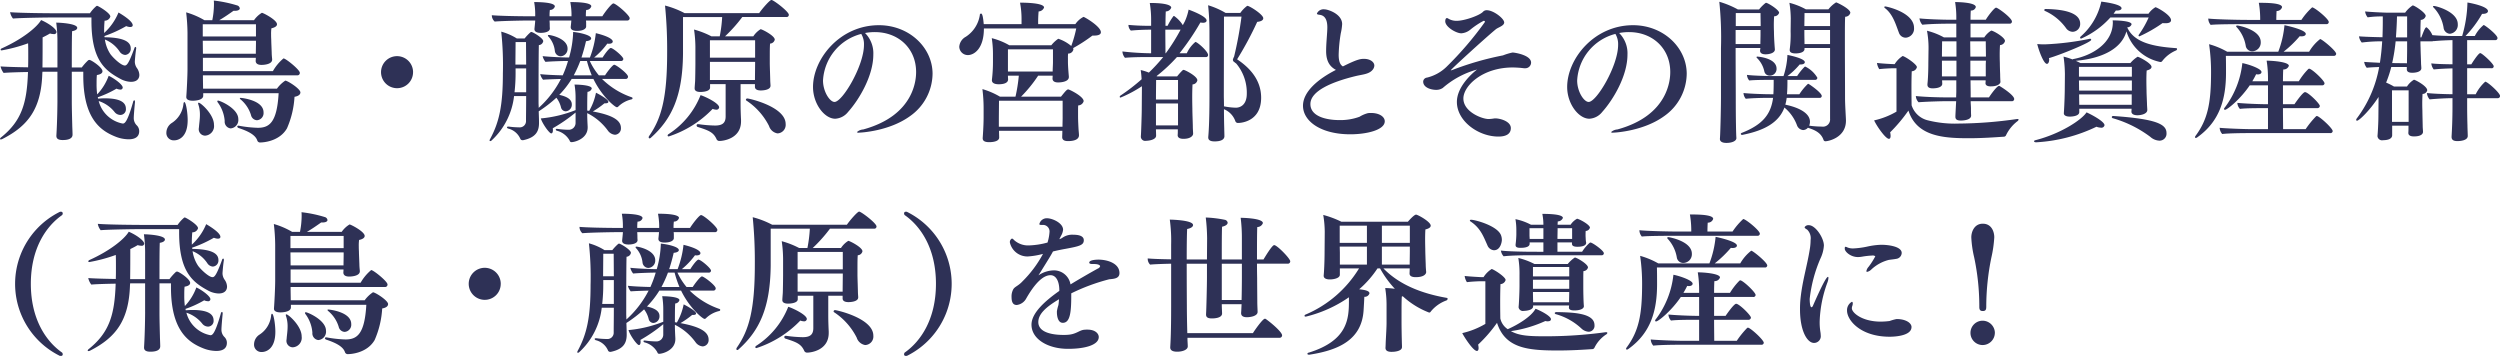 <svg xmlns="http://www.w3.org/2000/svg" width="496.095" height="70.62" viewBox="0 0 496.095 70.62">
  <defs>
    <style>
      .cls-1 {
        fill: #2e3156;
        fill-rule: evenodd;
      }
    </style>
  </defs>
  <path id="detail12_block03-title.svg" data-name="detail12/block03-title.svg" class="cls-1" d="M685.6,2488.03a24.369,24.369,0,0,0,4.319-1.97,2.2,2.2,0,0,0,.78.18c0.33,0,.51-0.12.51-0.36,0-.93-2.729-2.46-2.819-2.52a11.323,11.323,0,0,1-2.85,4.07v-0.57c0-.56.03-1.22,0.09-1.88a1.131,1.131,0,0,0,1.14-.81c0-.72-2.429-2.13-2.609-2.13a0.22,0.22,0,0,0-.18.06,7.259,7.259,0,0,0-1.26,1.41h-7.377c-0.45,0-6.238-.03-8.458-0.21v0.03a2.725,2.725,0,0,0,.57,1.23c1.68-.15,6.958-0.21,7.318-0.21h8.247v0.66c0,7.64,2.549,9.8,5.669,11.48a4.7,4.7,0,0,0,2.159.63c1.619,0,1.679-1.11,1.679-1.35a2.472,2.472,0,0,0-.48-1.38,2.269,2.269,0,0,1-.419-1.26c0-.12.12-1.74,0.27-2.58v-0.12c0-.15-0.06-0.24-0.15-0.24a0.344,0.344,0,0,0-.21.27c-1.11,3.03-1.5,3.42-1.89,3.42-0.75,0-2.369-1.56-2.879-2.28a7.053,7.053,0,0,1-1.08-2.88,6.42,6.42,0,0,1,2.97,2.46,1.429,1.429,0,0,0,1.049.6,1.193,1.193,0,0,0,1.11-1.29c0-.96-0.66-2.16-5.189-2.22Zm-9.327,12.78c0,0.6-.03,4.11-0.21,6.96v0.09c0,0.54.39,0.81,1.26,0.81,1.859,0,1.949-.78,1.949-1.08,0-.48-0.06-1.65-0.06-1.92-0.03-1.2-.09-3.39-0.09-4.62v-5.94h2.28v0.78c0,8.46,3.359,10.89,6.358,12.09a7.154,7.154,0,0,0,2.639.54c1.649,0,2.1-.78,2.1-1.62a1.616,1.616,0,0,0-.48-1.14,2.013,2.013,0,0,1-.6-1.5c0-.48.15-2.22,0.24-3.09v-0.12c0-.18-0.06-0.27-0.15-0.27a0.354,0.354,0,0,0-.21.3c-1.17,4.14-1.71,4.32-2.07,4.32a6.086,6.086,0,0,1-4.768-4.47,6.658,6.658,0,0,1,3.209,2.25,1.509,1.509,0,0,0,1.079.51,1.116,1.116,0,0,0,1.11-1.23c0-1.02-.72-2.07-4.2-2.07-0.419,0-.869.03-1.319,0.06-0.03-.09-0.03-0.18-0.06-0.27a20.691,20.691,0,0,0,3.719-1.71,1.684,1.684,0,0,0,.69.18,0.432,0.432,0,0,0,.539-0.39c0-.6-1.679-1.83-2.789-2.34a10.577,10.577,0,0,1-2.279,3.69,14.8,14.8,0,0,1-.12-2.07c0-.57,0-1.14.06-1.77,0.75-.12,1.11-0.39,1.11-0.75,0-.78-2.25-2.25-2.58-2.25a0.565,0.565,0,0,0-.24.06,10.727,10.727,0,0,0-1.289,1.44h-1.98c0-2.85,0-5.82.06-7.2,0.72-.12,1.02-0.39,1.02-0.66,0-.86-3.479-1.04-4.169-1.04a28.237,28.237,0,0,1,.24,4.07v4.83H673.3c0.03-1.8.03-4.29,0.03-5.97,0.51-.24,1.02-0.51,1.47-0.78a2.253,2.253,0,0,0,.72.12,0.463,0.463,0,0,0,.569-0.39c0-.63-1.529-1.73-3.059-2.39-0.869,1.49-3.778,3.8-7.767,5.6a0.385,0.385,0,0,0-.27.27c0,0.09.06,0.15,0.21,0.15a31,31,0,0,0,5.248-1.41c0.03,0.69.03,1.53,0.03,2.37s0,1.68-.03,2.4c-1.949-.03-4.259-0.09-5.458-0.18v0.03a3.264,3.264,0,0,0,.6,1.26c0.929-.09,3.059-0.15,4.828-0.18v0.18c-0.21,5.94-1.229,9.48-5.278,12.75a0.606,0.606,0,0,0-.27.36c0,0.06.06,0.09,0.15,0.09a0.782,0.782,0,0,0,.33-0.09c5.188-2.64,7.707-6.09,7.917-13.02l0.03-.33h2.969v5.7Zm47.588-4.98a0.47,0.47,0,0,0,.51-0.51c0-.6-2.79-2.85-3.239-2.85a9.178,9.178,0,0,0-2.1,2.52H705.141v-2.64h10.5c0,0.27-.03.54-0.03,0.6,0,0.48.33,0.81,1.17,0.81,0.09,0,2.1,0,2.1-1.05v-0.09c-0.03-.3-0.09-0.87-0.09-1.32-0.03-.93-0.09-2.1-0.09-2.55,0,0-.03-0.45-0.03-1.02a8.446,8.446,0,0,1,.06-1.23c0.78-.18,1.11-0.47,1.11-0.8,0-.87-2.759-2.28-3-2.28a5.022,5.022,0,0,0-1.56,1.47h-6.9c0.84-.48,1.89-1.2,2.82-1.86h0.27c0.689,0,.989-0.24.989-0.48a0.71,0.71,0,0,0-.54-0.6,25.444,25.444,0,0,0-4.618-.96,6.277,6.277,0,0,1,.03.78,16.321,16.321,0,0,1-.33,3.12h-1.56a15.577,15.577,0,0,0-3.629-1.56,37.683,37.683,0,0,1,.27,4.13v7.08c0,1.44-.15,4.41-0.24,5.52v0.09c0,0.45.45,0.72,1.29,0.72,0.09,0,2.069,0,2.069-.99v-0.51h14.966c-0.33,5.85-1.86,6.87-4.139,6.87a23.731,23.731,0,0,1-3.629-.39c-0.06,0-.12-0.03-0.18-0.03a0.226,0.226,0,0,0-.27.18,0.418,0.418,0,0,0,.33.3c1.5,0.51,3.269,1.23,3.659,2.49a0.581,0.581,0,0,0,.63.36c0.21,0,3.659-.06,5.248-2.79a18.132,18.132,0,0,0,1.5-6.27c0.87-.15,1.169-0.51,1.169-0.87,0-.72-2.549-2.34-3-2.34a6.346,6.346,0,0,0-1.649,1.59H705.171v-0.12c0-.39-0.03-1.62-0.03-2.52h18.715Zm-8.008,8.91a1.418,1.418,0,0,0,1.32-1.56c0-2.46-4.439-2.88-4.529-2.88q-0.18,0-.18.09a0.379,0.379,0,0,0,.18.24,6.538,6.538,0,0,1,2.04,3.09A1.284,1.284,0,0,0,715.848,2504.74Zm-5.218,1.62a1.669,1.669,0,0,0,1.529-1.86c0-2.1-3.629-3.66-4.018-3.66a0.142,0.142,0,0,0-.15.15,0.4,0.4,0,0,0,.09.21,7.063,7.063,0,0,1,1.379,3.69A1.341,1.341,0,0,0,710.63,2506.36Zm-5.069,1.44a1.893,1.893,0,0,0,1.77-2.16c0-2.07-2.639-4.38-3.029-4.38a0.121,0.121,0,0,0-.12.15,0.927,0.927,0,0,0,.06.24,6.346,6.346,0,0,1,.3,2.04c0,0.81-.12,1.56-0.18,2.25,0,0.12-.03.24-0.03,0.33A1.281,1.281,0,0,0,705.561,2507.8Zm-6.118.93c0.66,0,2.669-.42,2.669-4.02,0-1.41-.329-3.57-0.659-3.57q-0.135,0-.18.36a5.086,5.086,0,0,1-2.4,3.84,2.334,2.334,0,0,0-.989,1.86A1.453,1.453,0,0,0,699.443,2508.73Zm16.225-20.61H705.111v-2.42h10.557v2.42Zm0,1.08c0,0.66-.03,1.77-0.03,2.34h-10.5l-0.03-2.58h10.557v0.24Zm31.171,6a3.179,3.179,0,1,0-3.179,3.18A3.162,3.162,0,0,0,746.839,2495.2Zm42.476-10.25a0.458,0.458,0,0,0,.51-0.45c0-.6-2.729-2.94-3.239-2.94-0.36,0-1.739,1.8-2.189,2.55h-3.269a8.861,8.861,0,0,1,.06-1.26,1,1,0,0,0,1.02-.72c0-.21-0.18-0.84-4.169-0.84a14.388,14.388,0,0,1,.24,2.28v0.54H773.93a8.25,8.25,0,0,1,.06-1.26,0.968,0.968,0,0,0,.99-0.69c0-.81-3.029-0.87-4.109-0.87a13.55,13.55,0,0,1,.21,2.4v0.42h-0.96c-2.819,0-6.418-.09-7.647-0.21v0.12a1.677,1.677,0,0,0,.57,1.14c1.589-.15,6.328-0.21,6.328-0.21h1.709c0,0.27-.12,1.35-0.15,1.64v0.09c0,0.42.39,0.72,1.26,0.72s1.8-.24,1.8-0.87v-0.03c-0.03-.29-0.03-0.62-0.03-0.83s-0.03-.48-0.03-0.72h4.319c0,0.12-.03.24-0.03,0.39-0.03.3-.06,0.63-0.09,0.87v0.09c0,0.41.36,0.71,1.23,0.71,1.379,0,1.829-.51,1.829-0.86v-0.78c0-.15-0.03-0.3-0.03-0.42h8.157Zm-13.2,7.1a1.449,1.449,0,0,0,1.379-1.53c0-2.01-3.329-2.7-3.719-2.7-0.12,0-.18.03-0.18,0.12a0.259,0.259,0,0,0,.09.18,5,5,0,0,1,1.29,2.88A1.2,1.2,0,0,0,776.12,2492.05Zm12.9,4.5a0.448,0.448,0,0,0,.479-0.45c0-.6-2.369-2.37-2.729-2.37s-1.559,1.65-1.829,2.1h-1.23a12.822,12.822,0,0,1-1.8-2.85h6.178a0.424,0.424,0,0,0,.48-0.39c0-.48-2.04-2.19-2.49-2.19-0.359,0-1.379,1.47-1.619,1.89h-1.68a15.315,15.315,0,0,0,2.61-2.76,1.231,1.231,0,0,0,.33.03c0.479,0,.749-0.18.749-0.45,0-.12-0.06-0.84-3.359-1.65a18.975,18.975,0,0,1-1.169,4.83h-1.68q0.495-1.485.9-3.24c0.72-.06,1.02-0.3,1.02-0.54,0-.69-2.37-1.17-3.569-1.29a20.118,20.118,0,0,1-.81,5.07c-1.23,0-3.9-.12-5.248-0.27a2.738,2.738,0,0,0,.569,1.14c0.75-.09,3.389-0.18,4.139-0.18h0.33a21.421,21.421,0,0,1-1.05,2.85c-1.469-.03-3.479-0.12-4.468-0.24a2.617,2.617,0,0,0,.57,1.11c0.569-.06,2.4-0.12,3.539-0.15a19.98,19.98,0,0,1-4.409,5.73c0-.36-0.03-0.75-0.03-1.05,0-1.95,0-9.24.06-11.4a0.944,0.944,0,0,0,.87-0.78c0-.6-2.07-1.83-2.37-1.83a0.507,0.507,0,0,0-.15.06,9.286,9.286,0,0,0-1.169,1.23h-1.56a11.485,11.485,0,0,0-3.089-1.35,61.993,61.993,0,0,1,.33,8.28c0,6.36-.72,9.69-2.549,13.05a0.691,0.691,0,0,0-.09.27,0.11,0.11,0,0,0,.12.12,0.405,0.405,0,0,0,.3-0.15,14.141,14.141,0,0,0,4.438-8.79h2.4c0,2.1-.03,3.87-0.03,4.89a1.243,1.243,0,0,1-1.38,1.32,15.927,15.927,0,0,1-2.039-.15h-0.09c-0.18,0-.27.06-0.27,0.15a0.317,0.317,0,0,0,.24.24,3.542,3.542,0,0,1,2.4,2.01,0.451,0.451,0,0,0,.42.3h0.15c2.579-.54,3.149-1.83,3.149-3.42v-0.12c0-.51-0.03-1.35-0.06-2.19a25.783,25.783,0,0,0,3.509-2.7,5.172,5.172,0,0,1,.93,1.98,0.988,0.988,0,0,0,.929.72,1.306,1.306,0,0,0,1.2-1.38c0-1.02-1.02-1.56-2.489-1.89a17.85,17.85,0,0,0,2.459-3.15h4.319c1.679,3.48,4.288,5.61,4.648,5.61a0.341,0.341,0,0,0,.24-0.09,5.554,5.554,0,0,1,2.669-1.47,0.253,0.253,0,0,0,.21-0.21,0.219,0.219,0,0,0-.18-0.21,15.5,15.5,0,0,1-5.878-3.63h4.679Zm-7.618,6.78a11.2,11.2,0,0,1,4.109,3.48,1.94,1.94,0,0,0,1.409.81,1.249,1.249,0,0,0,1.17-1.35c0-1.44-1.47-2.52-5.578-3.27a18.7,18.7,0,0,0,2.309-1.62h0.21c0.39,0,.57-0.12.57-0.3,0-.51-2.13-1.65-2.46-1.8a11.612,11.612,0,0,1-1.349,3.6l-0.39-.06c0-1.02,0-3,.06-3.72a0.922,0.922,0,0,0,.84-0.66c0-.75-3.179-0.78-3.419-0.78a16.232,16.232,0,0,1,.21,2.79v2.28a24.724,24.724,0,0,1-6.9,1.65c0.3,1.02,1.679,2.97,2.069,2.97,0.21,0,.33-0.24.33-0.6a2.125,2.125,0,0,0-.03-0.42,30.9,30.9,0,0,0,4.529-3.12v2.1a1.351,1.351,0,0,1-1.41,1.32,17.517,17.517,0,0,1-2.249-.18h-0.09a0.152,0.152,0,0,0-.18.15,0.286,0.286,0,0,0,.18.21,4.055,4.055,0,0,1,2.579,1.98,0.368,0.368,0,0,0,.33.3c0.75,0,3.239-.72,3.239-2.91V2506c-0.03-.6-0.09-1.59-0.09-2.55v-0.12Zm-2.669-7.5a22.691,22.691,0,0,0,1.289-2.85h1.32a21.119,21.119,0,0,0,.96,2.85h-3.569Zm-9.447-2.13h-2.13c0-1.35.03-3.09,0.03-4.47h2.07Zm0,5.49h-2.31a34.311,34.311,0,0,0,.21-4.14v-0.6h2.1v4.74Zm49.872,8.16a1.692,1.692,0,0,0,1.62-1.86c0-3.45-7.258-5.07-7.588-5.07a0.275,0.275,0,0,0-.3.24,0.238,0.238,0,0,0,.15.21,13.1,13.1,0,0,1,4.439,5.01A2.136,2.136,0,0,0,819.154,2507.35Zm-1.379-9.48c0-.06-0.06-0.81-0.06-1.08s-0.09-2.85-.09-3.36v-1.11c0-.93,0-2.22.06-2.79a0.994,0.994,0,0,0,.929-0.78c0-.72-2.069-1.83-2.669-2.04a0.326,0.326,0,0,0-.15-0.03,4.621,4.621,0,0,0-1.439,1.41h-5.609a29.233,29.233,0,0,0,3.419-3.83h8.758a0.432,0.432,0,0,0,.479-0.45c0-.63-3.029-2.94-3.449-2.94-0.329,0-1.889,1.8-2.429,2.61H800.71a17.826,17.826,0,0,0-3.869-1.5,88.068,88.068,0,0,1,.42,9.38c0,8.97-1.14,13.02-3.569,16.5a0.484,0.484,0,0,0-.09.27,0.182,0.182,0,0,0,.18.21,0.359,0.359,0,0,0,.24-0.12c4.169-3.72,6.3-8.28,6.388-16.62v-7.34h7.768a26.726,26.726,0,0,1-.48,3.83h-1.65a17.161,17.161,0,0,0-3.449-1.35,25.458,25.458,0,0,1,.27,3.42v3.36c0,0.48-.03,3.06-0.06,3.51-0.03.42-.09,1.2-0.09,1.32v0.09c0,0.45.42,0.69,1.14,0.69,0.09,0,1.919,0,1.919-.87v-0.69h3.089v6.42c0,1.35-.719,1.8-2.1,1.8a25.693,25.693,0,0,1-3.269-.27h-0.09a0.257,0.257,0,0,0-.3.24,0.344,0.344,0,0,0,.27.33c2.219,0.69,3.059,1.08,3.659,2.34a0.615,0.615,0,0,0,.66.42c0.539,0,4.228-.36,4.228-3.9v-0.3c-0.06-1.17-.09-2.28-0.09-3.18v-3.9h2.849v0.54c0,0.45.39,0.72,1.17,0.72,0.09,0,1.92,0,1.92-.93v-0.03Zm-11.487,4.62a2.049,2.049,0,0,0,.66.15,0.524,0.524,0,0,0,.63-0.45c0-.84-2.789-2.16-3.689-2.43a16.3,16.3,0,0,1-6.358,7.74,0.363,0.363,0,0,0-.18.27,0.2,0.2,0,0,0,.24.18A21.092,21.092,0,0,0,806.288,2502.49Zm8.427-10.17h-8.967v-3.45h8.967v3.45Zm0,1.2c0,0.36-.03,2.58-0.03,3.24h-8.937v-3.6h8.967v0.36Zm21.81-6.09a10.476,10.476,0,0,1,1.949-.18c4.709,0,8.188,3.27,8.188,7.92,0,1.23-.18,8.58-10.5,11.4a2.045,2.045,0,0,0-1.259.54,0.591,0.591,0,0,0,.479.09c0.36,0,6-.3,10.107-3.3a10.415,10.415,0,0,0,4.439-8.37c0-5.22-4.649-9.65-10.647-9.65-7.767,0-13.076,6.71-13.076,12.26,0,3.36,2.279,6.3,4.409,6.3a3.489,3.489,0,0,0,2.549-1.35c2.189-2.43,5.008-7.17,5.008-11.37A5.672,5.672,0,0,0,836.525,2487.43Zm-0.75.18a3.962,3.962,0,0,1,.54,2.19c0,4.11-4.259,11.31-5.848,11.31-0.93,0-2.279-2.04-2.279-4.26A10.113,10.113,0,0,1,835.775,2487.61Zm39.907,19.32c0,0.48-.03.99-0.03,1.11v0.06c0,0.45.3,0.78,1.139,0.78,1.86,0,2.19-.69,2.19-1.14v-0.06c0-.27-0.06-0.78-0.09-1.23-0.03-.63-0.09-1.65-0.09-2.43v-0.87c0-.48,0-1.02.03-1.35a1.153,1.153,0,0,0,1.079-.84c0-.96-2.849-2.34-3.059-2.34-0.27,0-.54.33-1.439,1.44h-7.918a26.918,26.918,0,0,0,3.389-4.17h2.879c0,0.24-.03.45-0.03,0.51v0.06c0,0.45.3,0.78,1.11,0.78,0.36,0,2.129-.06,2.129-1.08v-0.06c0-.12-0.18-1.89-0.18-2.97v-0.66a8.756,8.756,0,0,1,.03-0.96,1.032,1.032,0,0,0,1.05-.81,0.446,0.446,0,0,0-.06-0.27,31.543,31.543,0,0,0,3.839-2.49h0.36c0.869,0,1.319-.24,1.319-0.66,0-1.16-3.269-3.05-3.449-3.05a4.38,4.38,0,0,0-1.619,1.44h-7.378a22.755,22.755,0,0,1,.09-2.52,1.2,1.2,0,0,0,1.08-.78c0-.96-4.169-0.96-4.529-0.96h-0.24a17.5,17.5,0,0,1,.3,3.15v1.11h-7.5c-0.12-1.23-.24-2.1-0.539-2.1a0.274,0.274,0,0,0-.24.3,6.244,6.244,0,0,1-2.789,4.31,2.463,2.463,0,0,0-1.29,1.95,1.7,1.7,0,0,0,1.709,1.68c1.23,0,3.179-1.26,3.179-5.28h18.325a24.1,24.1,0,0,1-.99,3.48,7.693,7.693,0,0,0-2.579-1.44,6.375,6.375,0,0,0-1.38,1.29h-8.337a13.677,13.677,0,0,0-3.479-1.41,20.743,20.743,0,0,1,.24,3.27v1.41a29.525,29.525,0,0,1-.21,3.57v0.12c0,0.51.51,0.78,1.349,0.78,1.17,0,1.86-.33,1.86-0.96,0-.15-0.03-0.45-0.03-0.75h2.159a31,31,0,0,1-.66,4.17H863.3a15.239,15.239,0,0,0-3.478-1.5,30.78,30.78,0,0,1,.239,3.72v1.83c0,1.8-.18,4.11-0.18,4.11v0.12c0,0.54.48,0.75,1.29,0.75,0.21,0,1.979,0,1.979-.93,0-.27-0.03-0.9-0.03-1.23v-0.09h12.567v0.09Zm-1.86-13.74c0,0.57-.06,1.26-0.06,1.89h-8.877v-4.41h8.937v2.52Zm1.92,11.01c0,0.42-.03,1.17-0.03,1.83H863.085v-1.77l0.03-3.39h12.627v3.33Zm32.1,3.66c0-.39-0.03-1.02-0.03-1.38-0.03-1.02-.06-2.58-0.06-3.93a4.01,4.01,0,0,1,2.249,2.34,0.54,0.54,0,0,0,.57.39c0.09,0,4.558,0,4.558-5.01,0-3.66-2.429-6.06-4.768-7.62a67,67,0,0,0,3.989-7.43c0.839-.09,1.2-0.36,1.2-0.72,0-.75-2.729-2.46-3.149-2.46a0.227,0.227,0,0,0-.12.06,6.24,6.24,0,0,0-1.289,1.35h-2.909a15.632,15.632,0,0,0-3.479-1.53,49.363,49.363,0,0,1,.27,5.21v12.84c0,5.37-.18,7.44-0.24,8.1v0.09c0,0.51.389,0.78,1.259,0.78,1.83,0,1.95-.75,1.95-1.05v-0.03Zm-6.208-.45c0-.21-0.06-0.93-0.06-1.38,0-.57-0.09-2.64-0.09-3.63,0,0-.03-1.11-0.03-2.34,0-.9.03-1.86,0.06-2.43a1.018,1.018,0,0,0,.959-0.81c0-.84-2.489-2.07-2.7-2.07a0.286,0.286,0,0,0-.21.06,11.271,11.271,0,0,0-1.109,1.23H894.5l-0.12-.06a31.919,31.919,0,0,0,4.049-3.78h5.7a0.408,0.408,0,0,0,.48-0.39c0-.75-2.16-2.61-2.52-2.61a6.424,6.424,0,0,0-1.709,2.25h-1.44a47.947,47.947,0,0,0,4.139-6.11,3.341,3.341,0,0,0,.51.06c0.48,0,.72-0.18.72-0.45,0-.66-1.92-1.56-3.569-2.16a10.575,10.575,0,0,1-.75,2.34c-0.12.24-.27,0.48-0.39,0.75a6.375,6.375,0,0,0-1.739-1.83,0.165,0.165,0,0,0-.15.06,11.72,11.72,0,0,0-1.14,1.89h-0.42c0-1.26.03-2.37,0.06-2.85a1.143,1.143,0,0,0,1.08-.75c0-.18-0.12-0.93-4.259-0.93a19.9,19.9,0,0,1,.27,3.36V2486a44.812,44.812,0,0,1-4.5-.18,1.563,1.563,0,0,0,.479,1.13c1.14-.12,2.82-0.18,3.869-0.18h0.15v4.68h-0.09a55.065,55.065,0,0,1-5.608-.36,2.141,2.141,0,0,0,.51,1.26c1.169-.12,3.3-0.15,4.348-0.15H895.7a34.958,34.958,0,0,1-2.849,3.09,9.751,9.751,0,0,0-1.619-.51,17.189,17.189,0,0,1,.18,1.83,37.614,37.614,0,0,1-4.109,3.18,0.454,0.454,0,0,0-.24.3,0.152,0.152,0,0,0,.18.15,24.362,24.362,0,0,0,4.229-2.25v0.54l-0.03,4.23c0,0.66-.12,4.59-0.18,5.19v0.12a0.866,0.866,0,0,0,1.049.75c0.45,0,1.98-.18,1.98-1.02,0-.3-0.03-0.96-0.03-1.11v-0.15H898.6c0,0.39,0,.87-0.03,1.11v0.06c0,0.42.33,0.72,1.14,0.72,1.56,0,1.92-.72,1.92-0.99v-0.03Zm9.6-23.24a74.746,74.746,0,0,1-1.47,7.94,2.508,2.508,0,0,0-.24.6,0.528,0.528,0,0,0,.15.39c0.09,0.06.15,0.12,0.24,0.18,0.09,0.09.21,0.15,0.3,0.24a9.018,9.018,0,0,1,2.069,5.94c0,2.4-1.469,2.79-2.159,2.79a13.552,13.552,0,0,1-2.369-.27c0-.93-0.03-1.71-0.03-2.01,0-3.36.03-12.06,0.03-15.8h3.479Zm-15.086,7.28c0-.72-0.03-2.76-0.03-4.68h3.029a37.536,37.536,0,0,1-2.939,4.68h-0.06Zm2.489,9.18h-4.378c0-1.53.03-3.27,0.03-3.87h4.348v3.87Zm0,5.13h-4.378v-4.35h4.378v4.35Zm31.338-11.01c-3.6,1.83-6.538,4.35-6.538,7.11,0,3.09,3.569,5.67,9.387,5.67,3.3,0,6.838-.87,6.838-2.58,0-.87-1.02-1.65-2.729-1.65a4.021,4.021,0,0,0-.6.03,6.047,6.047,0,0,0-1.68.72,11.022,11.022,0,0,1-3.988.66c-2.52,0-5.759-.69-5.759-3.18,0-2.61,4.289-4.41,8.968-5.55,1.349-.33,2.669-0.36,3.389-1.26a1.415,1.415,0,0,0,.33-0.81c0-.75-0.87-1.35-2.04-1.35-0.63,0-1.289.03-4.2,1.5-0.449-.27-0.839-0.81-0.839-2.31a29.51,29.51,0,0,1,.42-4.26,10.7,10.7,0,0,0,.27-1.82c0-2.01-2.79-2.94-3.539-2.94a1.436,1.436,0,0,0-1.47.84c0,0.15.21,0.21,0.48,0.24,0.9,0.09,1.589.69,1.589,2.51,0,1.08-.239,3.09-0.239,4.68C928.023,2493.16,928.862,2494.15,929.972,2494.75Zm21.179,3.6a17.357,17.357,0,0,1,6.777-3.66v0.03a0.409,0.409,0,0,0-.089.06c-1.02.81-3.869,3.39-3.869,6.33,0,3.78,4.228,6.87,8.247,6.87,1.35,0,2.459-.42,2.459-1.68,0-1.23-1.769-1.83-2.849-1.92h-0.42a8.661,8.661,0,0,1-1.139.12c-1.29,0-5.009-1.41-5.009-4.08,0-2.49,3.779-6.15,9.777-6.15a18.4,18.4,0,0,1,2.22.15h0.21a1.139,1.139,0,0,0,1.229-1.11c0-1.53-3.329-2.01-3.689-2.01a12.557,12.557,0,0,0-1.889.57,59.5,59.5,0,0,0-9.927,2.85,1.738,1.738,0,0,1-.39.12c-0.03,0-.03,0-0.03-0.03,0-.15,6.658-6.24,8.937-8.13,0.48-.38,1.65-0.68,1.65-1.34,0-.78-2.13-2.43-3.449-2.43a0.973,0.973,0,0,0-.72.27c-0.63.75-3.719,1.83-5.218,1.83a3.111,3.111,0,0,1-1.68-.42,0.485,0.485,0,0,0-.3-0.12c-0.33,0-.33.6-0.33,0.63,0,1.14,2.19,2.39,3.179,2.39a3.149,3.149,0,0,0,1.83-.75,15.868,15.868,0,0,1,2.609-1.73,0.242,0.242,0,0,1,.27.21,66.994,66.994,0,0,1-7.648,8.93,8.349,8.349,0,0,1-3.868,2.13,0.839,0.839,0,0,0-.75.78c0,1.26,1.679,1.65,2.549,1.65A2.282,2.282,0,0,0,951.151,2498.35Zm35.023-10.92a10.476,10.476,0,0,1,1.949-.18c4.709,0,8.188,3.27,8.188,7.92,0,1.23-.18,8.58-10.5,11.4a2.05,2.05,0,0,0-1.26.54,0.6,0.6,0,0,0,.48.09c0.36,0,6-.3,10.107-3.3a10.415,10.415,0,0,0,4.439-8.37c0-5.22-4.649-9.65-10.647-9.65-7.767,0-13.076,6.71-13.076,12.26,0,3.36,2.279,6.3,4.409,6.3a3.489,3.489,0,0,0,2.549-1.35c2.189-2.43,5.008-7.17,5.008-11.37A5.672,5.672,0,0,0,986.174,2487.43Zm-0.75.18a3.962,3.962,0,0,1,.54,2.19c0,4.11-4.259,11.31-5.848,11.31-0.93,0-2.279-2.04-2.279-4.26A10.113,10.113,0,0,1,985.424,2487.61Zm40.5,12.69a0.393,0.393,0,0,0,.45-0.36c0-.6-1.92-1.98-2.55-2.37a0.426,0.426,0,0,0-.18-0.06,10.958,10.958,0,0,0-1.71,2.07h-2.46c0.09-.99.09-2.07,0.09-2.85h5.46a0.428,0.428,0,0,0,.48-0.42,5.708,5.708,0,0,0-2.4-2.22,0.317,0.317,0,0,0-.15.06,11.563,11.563,0,0,0-1.47,1.83h-1.92a14.645,14.645,0,0,0,2.43-2.31h0.21c0.54,0,.81-0.21.81-0.45,0-.75-3.12-1.38-3.45-1.44a15.5,15.5,0,0,1-.78,4.2h-1.77c-1.5,0-4.46-.09-5.48-0.24a1.838,1.838,0,0,0,.45,1.11c1.08-.12,3.38-0.12,4.34-0.12h0.51c0,0.75,0,1.92-.06,2.85h-0.6c-1.5,0-4.31-.12-5.33-0.24a1.923,1.923,0,0,0,.45,1.14c1.08-.12,3.17-0.18,4.16-0.18h1.26c-0.42,3.18-1.98,5.28-6.17,6.93a0.34,0.34,0,0,0-.24.21,0.256,0.256,0,0,0,.3.21c0.06,0,.09-0.03.15-0.03,4.28-.87,7.1-2.43,8.21-5.4a8.3,8.3,0,0,1,2.49,3.51,1.418,1.418,0,0,0,1.23.96,1.339,1.339,0,0,0,.96-0.48,0.159,0.159,0,0,0,.09.06c1.41,0.45,2.49,1.02,2.97,2.31a0.4,0.4,0,0,0,.42.33c0.51,0,4.05-.69,4.05-4.08v-0.09c-0.03-.96-0.18-3.06-0.18-4.38,0-3-.03-7.59-0.03-11.16,0-2.37,0-4.28.06-5a1.03,1.03,0,0,0,1.02-.78c0-.81-2.7-2.07-2.82-2.07a6.076,6.076,0,0,0-1.53,1.38h-4.47a13.765,13.765,0,0,0-3.27-1.29,20.415,20.415,0,0,1,.27,3.09c0,0.45-.03,2.57-0.03,2.57a21.615,21.615,0,0,1-.18,3.6v0.12c0,0.45.42,0.66,1.17,0.66,0.72,0,1.77-.18,1.77-0.9v-0.18h5.07v14.07a1.414,1.414,0,0,1-1.62,1.53,19.5,19.5,0,0,1-2.52-.18,2.253,2.253,0,0,0,.15-0.78c0-1.74-2.28-2.85-4.89-3.39a8.956,8.956,0,0,0,.27-1.35h6.51Zm-9.9-4.41a1.331,1.331,0,0,0,1.38-1.38c0-2.16-3.77-2.4-3.8-2.4a0.151,0.151,0,0,0-.18.12,0.34,0.34,0,0,0,.12.18,5.263,5.263,0,0,1,1.43,2.61A1.066,1.066,0,0,0,1016.02,2495.89Zm-6.59,12.36c-0.06-.72-0.12-3.93-0.12-7.68,0-2.22-.03-6.3-0.03-10.17h4.91c0,0.21-.06.36-0.06,0.48v0.06c0,0.45.36,0.72,1.11,0.72,0.69,0,1.83-.24,1.83-0.96v-0.03s-0.18-2.04-.18-3.48c0,0-.03-0.66-0.03-1.43,0-.57.03-1.2,0.06-1.65a1,1,0,0,0,.99-0.69c0-.6-2.25-1.98-2.58-1.98a0.229,0.229,0,0,0-.15.06,7.85,7.85,0,0,0-1.25,1.26h-4.2a17.923,17.923,0,0,0-3.69-1.53,69.318,69.318,0,0,1,.33,9.2v9.51c0,3-.15,8.1-0.21,8.43v0.09c0,0.48.42,0.78,1.29,0.78,1.08,0,1.98-.36,1.98-0.96v-0.03Zm18.59-22.19h-5.1c0-.84.03-1.89,0.03-2.58h5.07v2.58Zm0,3.56h-5.07c0-.48-0.03-1.38-0.03-2.22v-0.57h5.1v2.79Zm-13.8-6.14c0,0.81.03,1.77,0.03,2.58h-4.94v-2.58h4.91Zm0,4.25c0,0.51-.03,1.35-0.03,1.89h-4.91v-2.79h4.94v0.9Zm49.8,13.23a0.451,0.451,0,0,0,.54-0.42c0-.84-2.82-2.55-2.88-2.58a0.225,0.225,0,0,0-.15-0.03c-0.36,0-1.53,1.56-1.98,2.28h-3.63v-0.87l-0.03-2.52h3a3.261,3.261,0,0,1-.03.54v0.03c0,0.36.3,0.63,1.02,0.63,1.74,0,1.95-.75,1.95-0.87v-0.03c-0.03-.33-0.06-1.08-0.06-1.5-0.03-.69-0.06-1.68-0.06-2.19,0,0-.03-0.84-0.03-1.77,0-.69.03-1.41,0.06-1.83a1.068,1.068,0,0,0,.99-0.81c0-.75-2.34-2.07-2.73-2.07a4.284,4.284,0,0,0-1.38,1.35h-2.73v-2.72h7.74a0.428,0.428,0,0,0,.48-0.42c0-.72-2.79-2.76-3.15-2.76-0.33,0-1.59,1.62-2.04,2.4h-3.03c0-.93.03-1.62,0.06-1.83a0.939,0.939,0,0,0,.99-0.69c0-.99-3.96-0.99-4.11-0.99a18.485,18.485,0,0,1,.24,3.18v0.33h-1.02c-1.89,0-5.01-.12-6.29-0.27a2.3,2.3,0,0,0,.57,1.26c1.61-.18,4.37-0.21,5.3-0.21h1.44v2.72h-2.46a13.71,13.71,0,0,0-3.36-1.32,18.7,18.7,0,0,1,.3,4.05c0,0.27-.03,2.34-0.03,2.34,0,0.21,0,2.61-.18,4.2v0.12c0,0.45.3,0.72,1.02,0.72,1.29,0,1.92-.39,1.92-0.9v-0.03c0-.18-0.03-0.42-0.03-0.66h2.82v2.28c0,0.33-.03.69-0.03,1.11h-1.47c-2.55,0-5.1-.12-6.53-0.27a1.923,1.923,0,0,0,.54,1.23c1.49-.12,4.43-0.21,5.54-0.21h1.92c-0.15,2.79-.15,2.94-0.15,2.94v0.15c0,0.48.27,0.75,1.08,0.75,0.27,0,2.04-.03,2.04-0.99v-0.03c-0.03-.45-0.03-1.02-0.03-1.38,0-.45-0.06-0.96-0.06-1.44h8.1Zm-20.96-12.6a1.787,1.787,0,0,0,1.62-1.95c0-3.08-5.46-4.25-5.7-4.25a0.188,0.188,0,0,0-.21.12,0.379,0.379,0,0,0,.18.24c1.56,1.23,2.1,3.21,2.73,4.85A1.426,1.426,0,0,0,1043.06,2488.36Zm-1.86,14.67a15.486,15.486,0,0,1-4.44,1.74c0.54,1.17,2.28,3.66,2.94,3.66,0.21,0,.33-0.21.33-0.6a3.345,3.345,0,0,0-.09-0.69,31.167,31.167,0,0,0,3.63-4.32c1.62,5.1,6.86,5.49,11.96,5.49,2.61,0,5.16-.18,6.93-0.3a0.487,0.487,0,0,0,.48-0.3,7.631,7.631,0,0,1,2.28-2.79,0.547,0.547,0,0,0,.21-0.3c0-.09-0.09-0.12-0.21-0.12h-0.12a84.118,84.118,0,0,1-11.55.9,22.033,22.033,0,0,1-6.21-.66,4.479,4.479,0,0,1-3.14-2.97s-0.03-1.83-.03-3.6c0-1.35.03-2.67,0.06-3.15a1.085,1.085,0,0,0,1.02-.81c0-.54-2.01-1.92-2.73-2.19a0.11,0.11,0,0,0-.09-0.03,4.989,4.989,0,0,0-1.59,1.62c-0.45,0-2.64-.12-3.51-0.24a2.9,2.9,0,0,0,.45,1.23c0.99-.12,2.52-0.18,2.94-0.18h0.48v8.61Zm17.72-13.95c0,0.96.03,2.13,0.03,3.03h-3.09l-0.03-3.03h3.09Zm0,6.96h-3.06v-3.12h3.09l-0.03.69v2.43Zm-5.82-3.93h-2.88c0-.99.03-2.28,0.03-3.03h2.85v3.03Zm0,3.93h-2.88v-3.12h2.88v3.12Zm38.14-11.69a19.1,19.1,0,0,1-1.92,3.38,0.4,0.4,0,0,0-.09.21,0.168,0.168,0,0,0,.18.15,27.68,27.68,0,0,0,4.59-2.63,4.225,4.225,0,0,0,.6.03c0.75,0,1.08-.24,1.08-0.6,0-1.05-2.85-2.58-3.09-2.58a4.378,4.378,0,0,0-1.38,1.29h-6.93l0.45-.63H1085c0.57,0,.87-0.21.87-0.45,0-.87-3.87-1.29-4.02-1.32a12.807,12.807,0,0,1-4.08,6.92,0.31,0.31,0,0,0-.12.24,0.183,0.183,0,0,0,.21.18,16.911,16.911,0,0,0,5.79-4.19h7.59Zm-0.27,18.32c0-.24-0.06-0.84-0.06-1.26-0.03-.87-0.09-1.89-0.09-2.61,0,0-.03-1.02-0.03-2.04,0-.78.03-1.53,0.06-1.89,0.69-.18.96-0.42,0.96-0.72,0-.72-2.52-2.01-2.76-2.01a5.992,5.992,0,0,0-1.44,1.26h-9.9c-0.27-.15-0.6-0.3-0.93-0.45,5.61-.51,9.15-2.61,10.05-5.85a8.829,8.829,0,0,0,6.75,6.09,0.453,0.453,0,0,0,.39-0.24,6.82,6.82,0,0,1,2.73-2.07,0.345,0.345,0,0,0,.18-0.27,0.2,0.2,0,0,0-.24-0.18c-4.35-.3-8.31-1.05-9.66-4.13a0.867,0.867,0,0,0,.87-0.6c0-.75-3.48-0.78-3.75-0.78,0,0.12.03,0.27,0.03,0.39,0,4.07-3.99,6.56-7.8,7.28a0.256,0.256,0,0,0-.18.09,15.161,15.161,0,0,0-1.8-.57,26.364,26.364,0,0,1,.27,3.48c0,0.42-.03,3.3-0.03,3.3,0,0.09-.03,2.19-0.18,4.44v0.03c0,0.45.51,0.66,1.2,0.66,0.09,0,1.86,0,1.86-.9v-0.66h10.38c0,0.27-.03.48-0.03,0.54v0.03c0,0.45.45,0.72,1.2,0.72,0.66,0,1.95-.24,1.95-1.05v-0.03Zm-14.79-15.48a1.539,1.539,0,0,0,1.47-1.61c0-2.13-3.09-2.85-6.78-2.91a0.324,0.324,0,0,0-.36.18,0.305,0.305,0,0,0,.24.24,10.425,10.425,0,0,1,4.08,3.35A1.661,1.661,0,0,0,1076.18,2487.19Zm-4.71,5.22c2.04-.57,8.37-3.12,8.37-3.63a0.226,0.226,0,0,0-.27-0.21,0.681,0.681,0,0,1-.12.03,55.1,55.1,0,0,1-8.73,1.08,14.9,14.9,0,0,1-1.59-.06c0.27,1.17,1.26,3.93,1.92,3.93,0.27,0,.45-0.36.45-0.87C1071.5,2492.59,1071.47,2492.5,1071.47,2492.41Zm21.87,16.38a1.383,1.383,0,0,0,1.44-1.5c0-1.74-1.95-2.79-10.5-3.39h-0.06a0.256,0.256,0,0,0-.3.21,0.275,0.275,0,0,0,.24.24,22.873,22.873,0,0,1,7.41,3.69A2.884,2.884,0,0,0,1093.34,2508.79Zm-12.45-2.76a2.492,2.492,0,0,0,.84.18,0.617,0.617,0,0,0,.75-0.48c0-.84-3.24-2.43-3.57-2.55-0.93,1.44-5.01,4.2-10.14,5.52-0.21.06-.27,0.12-0.27,0.21,0,0.12.15,0.21,0.42,0.21A31.6,31.6,0,0,0,1080.89,2506.03Zm7.02-9.93h-10.5v-1.95h10.5v1.95Zm0,2.76h-10.47l-0.03-2.01h10.5v2.01Zm-0.03,2.82h-10.41c0-.54-0.03-1.44-0.03-2.07h10.44v2.07Zm38.62-16.01a0.428,0.428,0,0,0,.48-0.42c0-.63-2.82-2.91-3.3-2.91a13.541,13.541,0,0,0-2.13,2.49h-4.98c0-.57.03-1.44,0.06-1.77a1.069,1.069,0,0,0,1.08-.75c0-.48-0.96-0.87-4.2-0.87h-0.41a18.82,18.82,0,0,1,.27,3v0.39H1111c-2.34,0-6.81-.12-7.92-0.27a1.936,1.936,0,0,0,.48,1.26c1.17-.15,5.79-0.15,6.78-0.15h16.16Zm-14.69,5.39a1.725,1.725,0,0,0,1.67-1.83c0-2.49-4.46-3.29-4.64-3.29-0.15,0-.24.06-0.24,0.15a0.39,0.39,0,0,0,.15.23,7.216,7.216,0,0,1,1.77,3.75A1.29,1.29,0,0,0,1111.81,2491.06Zm16.16,0.9a0.424,0.424,0,0,0,.48-0.39c0-.63-2.85-2.94-3.18-2.94a8.743,8.743,0,0,0-2.19,2.52h-5.07a22.342,22.342,0,0,0,3.21-3.09,1.461,1.461,0,0,0,.36.03c0.54,0,.84-0.21.84-0.48,0-.81-3.63-1.61-4.23-1.73a19.752,19.752,0,0,1-1.23,5.27h-10.13a15.628,15.628,0,0,0-3.6-1.5,38.981,38.981,0,0,1,.39,5.97c-0.03,5.67-.63,8.94-3.09,12.24a0.479,0.479,0,0,0-.09.24,0.142,0.142,0,0,0,.15.15,0.485,0.485,0,0,0,.3-0.12c4.47-3.18,5.7-7.62,5.7-12.84,0-.99,0-2.37-0.03-3.33h21.41Zm-0.72,15.33a0.435,0.435,0,0,0,.51-0.39c0-.57-2.67-3-3.15-3a0.317,0.317,0,0,0-.15.06,17.553,17.553,0,0,0-2.07,2.55h-4.47c0-.75-0.03-2.37-0.03-4.17h6.78a0.485,0.485,0,0,0,.54-0.42c0-.48-2.34-2.76-2.94-2.76-0.45,0-1.92,2.13-2.1,2.4h-2.28v-3.75h7.74a0.435,0.435,0,0,0,.51-0.39c0-.54-2.52-2.91-3.06-2.91a0.317,0.317,0,0,0-.15.06,12.765,12.765,0,0,0-1.89,2.43h-3.15c0-1.11.03-2.01,0.06-2.34a1.072,1.072,0,0,0,1.11-.72c0-.78-3.24-1.02-4.41-1.02a22.194,22.194,0,0,1,.27,3.51V2497h-3.11a15.605,15.605,0,0,0,.75-1.38c0.12,0,.21.03,0.3,0.03,0.51,0,.77-0.21.77-0.48,0-.66-2.54-1.53-3.8-1.77a17.721,17.721,0,0,1-3.51,8.85,0.366,0.366,0,0,0-.12.27,0.168,0.168,0,0,0,.18.15c0.45,0,3.06-2.1,4.92-4.86h3.62v3.75h-0.18c-1.85,0-4.85-.15-5.9-0.27a1.9,1.9,0,0,0,.51,1.2c1.14-.15,3.42-0.15,4.61-0.15h0.96v4.17h-2.99c-1.86,0-5.52-.15-6.6-0.27a1.983,1.983,0,0,0,.51,1.23c1.14-.15,4.11-0.18,5.31-0.18h16.1Zm23.74-19.71a1.746,1.746,0,0,0,1.59-1.91c0-2.46-4.26-3.6-4.71-3.6-0.12,0-.21.03-0.21,0.12a0.39,0.39,0,0,0,.15.21,7.522,7.522,0,0,1,1.95,3.95A1.357,1.357,0,0,0,1150.99,2487.58Zm9.47,12.78a0.444,0.444,0,0,0,.51-0.45c0-.57-2.49-2.82-2.94-2.82a8.3,8.3,0,0,0-1.89,2.49h-1.7v-5.16h4.82a0.382,0.382,0,0,0,.45-0.39c0-.48-2.31-2.61-2.67-2.61-0.39,0-1.68,2.07-1.77,2.22h-0.83v-4.8h5.57a0.4,0.4,0,0,0,.45-0.42c0-.54-1.95-2.15-2.64-2.54a0.145,0.145,0,0,0-.12-0.03,7.023,7.023,0,0,0-1.74,2.18h-1.85a21.677,21.677,0,0,0,3.29-4.4h0.15c0.66,0,1.02-.24,1.02-0.54,0-.96-3.47-1.62-4.07-1.71a25.688,25.688,0,0,1-1.05,6.65h-0.57c-2.49,0-4.11-.06-5.34-0.18a3.942,3.942,0,0,0-1.14-1.55c-0.24,0-.39.23-1.05,2h-0.18v-1.08c0-.95.03-1.91,0.06-2.39a1.046,1.046,0,0,0,.99-0.78c0-.66-2.25-2.1-2.58-2.1a5.444,5.444,0,0,0-1.5,1.44h-3.75c-0.33,0-3.21-.12-4.2-0.24a2.3,2.3,0,0,0,.51,1.17,19.662,19.662,0,0,1,3-.18v1.14c0,1.04-.03,2.03-0.06,2.99-1.59-.03-3.63-0.09-4.65-0.18v0.06a2.342,2.342,0,0,0,.54,1.17,31.489,31.489,0,0,1,4.05-.24c-0.09,1.5-.24,2.91-0.45,4.26-1.08-.06-2.52-0.12-3.12-0.18a2.3,2.3,0,0,0,.51,1.17c0.69-.09,1.62-0.12,2.46-0.15a23.85,23.85,0,0,1-4.44,10.2,0.485,0.485,0,0,0-.12.3,0.152,0.152,0,0,0,.18.15c0.39,0,2.55-2.04,4.26-4.71v0.36l-0.03,3.3c0,1.47-.12,3.45-0.18,4.05v0.12a0.911,0.911,0,0,0,1.11.75c0.9,0,1.8-.24,1.8-0.99v-1.89h3.24v0.15c0,0.39,0,.96-0.03,1.23v0.06c0,0.42.33,0.69,1.11,0.69,1.74,0,1.8-.75,1.8-0.9v-0.03c0-.21-0.06-0.78-0.06-1.08s-0.06-2.46-.06-3.06c0,0-.03-0.72-0.03-1.56,0-.6.03-1.29,0.06-1.8a0.953,0.953,0,0,0,.93-0.72c0-.84-2.4-2.1-2.64-2.1a4.243,4.243,0,0,0-1.38,1.35h-2.58a12.591,12.591,0,0,0-1.56-.78l0.18-.45a22.646,22.646,0,0,0,.84-2.64h3.09v0.45c0,0.42.3,0.69,1.08,0.69,0.6,0,1.8-.15,1.8-0.9v-0.03c0-.21-0.06-0.75-0.06-1.05,0-.33-0.09-2.34-0.09-2.97,0,0-.03-0.54-0.03-1.29h2.31a0.3,0.3,0,0,0,.24-0.09l0.03,0.06c1.2-.12,2.61-0.18,3.78-0.21v4.8c-1.92-.03-3.18-0.06-4.2-0.18v0.03a2.267,2.267,0,0,0,.48,1.17c1.11-.12,2.55-0.18,3.72-0.21v5.13c-2.19-.03-3.99-0.12-5.07-0.24a2.176,2.176,0,0,0,.54,1.26c1.26-.12,3.24-0.24,4.53-0.24v1.74c0,2.37-.09,4.38-0.18,5.88v0.06c0,0.54.3,0.84,1.17,0.84,0.54,0,2.04-.12,2.04-1.02,0-.36-0.06-1.56-0.06-2.07-0.03-.96-0.06-2.64-0.06-3.63v-1.8h6.02Zm-17.93-12.06h-2.22c0.09-1.29.18-2.69,0.21-4.16h2.01v4.16Zm-0.03,5.13c-0.9,0-2.1-.03-2.94-0.03a35.2,35.2,0,0,0,.69-4.32h2.28v1.62c0,0.69-.03,2.1-0.03,2.58v0.15Zm0.33,11.64h-3.3v-6.27h3.3v6.27Zm-466.056,46.44h0.149a0.321,0.321,0,0,0,.39-0.33,0.559,0.559,0,0,0-.12-0.33c-3.179-2.22-6.208-6.63-6.208-13.65s3.029-11.42,6.208-13.64a0.559,0.559,0,0,0,.12-0.33,0.321,0.321,0,0,0-.39-0.33h-0.149A15.94,15.94,0,0,0,676.774,2551.51ZM703,2530.03a24.369,24.369,0,0,0,4.319-1.97,2.2,2.2,0,0,0,.78.18c0.33,0,.51-0.12.51-0.36,0-.93-2.729-2.46-2.819-2.52a11.323,11.323,0,0,1-2.85,4.07v-0.57c0-.56.03-1.22,0.09-1.88a1.131,1.131,0,0,0,1.14-.81c0-.72-2.429-2.13-2.609-2.13a0.22,0.22,0,0,0-.18.06,7.259,7.259,0,0,0-1.26,1.41h-7.377c-0.45,0-6.238-.03-8.458-0.21v0.03a2.725,2.725,0,0,0,.57,1.23c1.68-.15,6.958-0.21,7.318-0.21h8.247v0.66c0,7.64,2.549,9.8,5.668,11.48a4.705,4.705,0,0,0,2.16.63c1.619,0,1.679-1.11,1.679-1.35a2.472,2.472,0,0,0-.48-1.38,2.269,2.269,0,0,1-.419-1.26c0-.12.12-1.74,0.27-2.58v-0.12c0-.15-0.06-0.24-0.15-0.24a0.344,0.344,0,0,0-.21.27c-1.11,3.03-1.5,3.42-1.89,3.42-0.75,0-2.369-1.56-2.879-2.28a7.053,7.053,0,0,1-1.08-2.88,6.42,6.42,0,0,1,2.97,2.46,1.429,1.429,0,0,0,1.049.6,1.193,1.193,0,0,0,1.11-1.29c0-.96-0.66-2.16-5.189-2.22Zm-9.327,12.78c0,0.6-.03,4.11-0.21,6.96v0.09c0,0.54.39,0.81,1.26,0.81,1.859,0,1.949-.78,1.949-1.08,0-.48-0.06-1.65-0.06-1.92-0.03-1.2-.09-3.39-0.09-4.62v-5.94h2.28v0.78c0,8.46,3.359,10.89,6.358,12.09a7.154,7.154,0,0,0,2.639.54c1.649,0,2.1-.78,2.1-1.62a1.616,1.616,0,0,0-.48-1.14,2.013,2.013,0,0,1-.6-1.5c0-.48.15-2.22,0.24-3.09v-0.12c0-.18-0.06-0.27-0.15-0.27a0.354,0.354,0,0,0-.21.3c-1.17,4.14-1.71,4.32-2.07,4.32a6.086,6.086,0,0,1-4.768-4.47,6.658,6.658,0,0,1,3.209,2.25,1.509,1.509,0,0,0,1.079.51,1.116,1.116,0,0,0,1.11-1.23c0-1.02-.72-2.07-4.2-2.07-0.419,0-.869.03-1.319,0.06-0.03-.09-0.03-0.18-0.06-0.27a20.691,20.691,0,0,0,3.719-1.71,1.683,1.683,0,0,0,.689.18,0.433,0.433,0,0,0,.54-0.39c0-.6-1.679-1.83-2.789-2.34a10.577,10.577,0,0,1-2.279,3.69,14.8,14.8,0,0,1-.12-2.07c0-.57,0-1.14.06-1.77,0.75-.12,1.11-0.39,1.11-0.75,0-.78-2.25-2.25-2.58-2.25a0.565,0.565,0,0,0-.24.06,10.727,10.727,0,0,0-1.289,1.44h-1.98c0-2.85,0-5.82.06-7.2,0.72-.12,1.02-0.39,1.02-0.66,0-.86-3.479-1.04-4.169-1.04a28.237,28.237,0,0,1,.24,4.07v4.83H690.7c0.03-1.8.03-4.29,0.03-5.97,0.51-.24,1.02-0.51,1.47-0.78a2.253,2.253,0,0,0,.72.12,0.463,0.463,0,0,0,.569-0.39c0-.63-1.529-1.73-3.059-2.39-0.869,1.49-3.778,3.8-7.767,5.6a0.385,0.385,0,0,0-.27.27c0,0.09.06,0.15,0.21,0.15a31,31,0,0,0,5.248-1.41c0.03,0.69.03,1.53,0.03,2.37s0,1.68-.03,2.4c-1.949-.03-4.259-0.09-5.458-0.18v0.03a3.264,3.264,0,0,0,.6,1.26c0.929-.09,3.059-0.15,4.828-0.18v0.18c-0.21,5.94-1.229,9.48-5.278,12.75a0.606,0.606,0,0,0-.27.36c0,0.06.06,0.09,0.15,0.09a0.782,0.782,0,0,0,.33-0.09c5.188-2.64,7.707-6.09,7.917-13.02l0.03-.33h2.969v5.7Zm47.588-4.98a0.47,0.47,0,0,0,.51-0.51c0-.6-2.79-2.85-3.239-2.85a9.178,9.178,0,0,0-2.1,2.52H722.541v-2.64h10.5c0,0.27-.03.54-0.03,0.6,0,0.48.33,0.81,1.17,0.81,0.09,0,2.1,0,2.1-1.05v-0.09c-0.03-.3-0.09-0.87-0.09-1.32-0.03-.93-0.09-2.1-0.09-2.55,0,0-.03-0.45-0.03-1.02a8.446,8.446,0,0,1,.06-1.23c0.78-.17,1.11-0.47,1.11-0.8,0-.87-2.759-2.28-3-2.28a5.022,5.022,0,0,0-1.56,1.47h-6.9c0.84-.48,1.89-1.2,2.82-1.86h0.27c0.689,0,.989-0.24.989-0.48a0.71,0.71,0,0,0-.54-0.6,25.444,25.444,0,0,0-4.618-.96,6.277,6.277,0,0,1,.03.78,16.321,16.321,0,0,1-.33,3.12h-1.56a15.577,15.577,0,0,0-3.629-1.56,37.683,37.683,0,0,1,.27,4.13v7.08c0,1.44-.15,4.41-0.24,5.52v0.09c0,0.45.45,0.72,1.29,0.72,0.09,0,2.069,0,2.069-.99v-0.51h14.966c-0.33,5.85-1.86,6.87-4.139,6.87a23.731,23.731,0,0,1-3.629-.39c-0.06,0-.12-0.03-0.18-0.03a0.226,0.226,0,0,0-.27.18,0.418,0.418,0,0,0,.33.3c1.5,0.51,3.269,1.23,3.659,2.49a0.581,0.581,0,0,0,.63.36c0.21,0,3.659-.06,5.248-2.79a18.132,18.132,0,0,0,1.5-6.27c0.87-.15,1.169-0.51,1.169-0.87,0-.72-2.549-2.34-3-2.34a6.346,6.346,0,0,0-1.649,1.59H722.571v-0.12c0-.39-0.03-1.62-0.03-2.52h18.715Zm-8.008,8.91a1.418,1.418,0,0,0,1.32-1.56c0-2.46-4.439-2.88-4.529-2.88q-0.18,0-.18.09a0.379,0.379,0,0,0,.18.24,6.538,6.538,0,0,1,2.04,3.09A1.284,1.284,0,0,0,733.248,2546.74Zm-5.218,1.62a1.669,1.669,0,0,0,1.529-1.86c0-2.1-3.629-3.66-4.018-3.66a0.142,0.142,0,0,0-.15.15,0.4,0.4,0,0,0,.09.21,7.063,7.063,0,0,1,1.379,3.69A1.341,1.341,0,0,0,728.03,2548.36Zm-5.069,1.44a1.893,1.893,0,0,0,1.77-2.16c0-2.07-2.639-4.38-3.029-4.38a0.121,0.121,0,0,0-.12.15,0.927,0.927,0,0,0,.06.24,6.346,6.346,0,0,1,.3,2.04c0,0.81-.12,1.56-0.18,2.25,0,0.12-.03.24-0.03,0.33A1.281,1.281,0,0,0,722.961,2549.8Zm-6.118.93c0.66,0,2.669-.42,2.669-4.02,0-1.41-.329-3.57-0.659-3.57q-0.135,0-.18.36a5.086,5.086,0,0,1-2.4,3.84,2.334,2.334,0,0,0-.989,1.86A1.453,1.453,0,0,0,716.843,2550.73Zm16.225-20.61H722.511v-2.42h10.557v2.42Zm0,1.08c0,0.66-.03,1.77-0.03,2.34h-10.5l-0.03-2.58h10.557v0.24Zm31.171,6a3.179,3.179,0,1,0-3.179,3.18A3.162,3.162,0,0,0,764.239,2537.2Zm42.476-10.25a0.458,0.458,0,0,0,.51-0.45c0-.6-2.729-2.94-3.239-2.94-0.36,0-1.739,1.8-2.189,2.55h-3.269a8.861,8.861,0,0,1,.06-1.26,1,1,0,0,0,1.02-.72c0-.21-0.18-0.84-4.169-0.84a14.388,14.388,0,0,1,.24,2.28v0.54H791.33a8.25,8.25,0,0,1,.06-1.26,0.968,0.968,0,0,0,.99-0.69c0-.81-3.029-0.87-4.109-0.87a13.55,13.55,0,0,1,.21,2.4v0.42h-0.96c-2.819,0-6.418-.09-7.647-0.21v0.12a1.677,1.677,0,0,0,.57,1.14c1.589-.15,6.328-0.21,6.328-0.21h1.709c0,0.27-.12,1.35-0.15,1.64v0.09c0,0.42.39,0.72,1.26,0.72s1.8-.24,1.8-0.87v-0.03c-0.03-.29-0.03-0.62-0.03-0.83s-0.03-.48-0.03-0.72h4.319c0,0.12-.03.24-0.03,0.39-0.03.3-.06,0.63-0.09,0.87v0.09c0,0.41.36,0.71,1.23,0.71,1.379,0,1.829-.51,1.829-0.86v-0.78c0-.15-0.03-0.3-0.03-0.42h8.157Zm-13.2,7.1a1.449,1.449,0,0,0,1.379-1.53c0-2.01-3.329-2.7-3.719-2.7-0.12,0-.18.03-0.18,0.12a0.259,0.259,0,0,0,.09.18,5,5,0,0,1,1.29,2.88A1.2,1.2,0,0,0,793.52,2534.05Zm12.9,4.5a0.448,0.448,0,0,0,.479-0.45c0-.6-2.369-2.37-2.729-2.37s-1.559,1.65-1.829,2.1h-1.23a12.822,12.822,0,0,1-1.8-2.85h6.178a0.424,0.424,0,0,0,.48-0.39c0-.48-2.04-2.19-2.49-2.19-0.359,0-1.379,1.47-1.619,1.89h-1.68a15.315,15.315,0,0,0,2.61-2.76,1.231,1.231,0,0,0,.33.03c0.479,0,.749-0.18.749-0.45,0-.12-0.06-0.84-3.359-1.65a18.975,18.975,0,0,1-1.169,4.83h-1.68q0.5-1.485.9-3.24c0.72-.06,1.02-0.3,1.02-0.54,0-.69-2.37-1.17-3.569-1.29a20.118,20.118,0,0,1-.81,5.07c-1.23,0-3.9-.12-5.248-0.27a2.738,2.738,0,0,0,.569,1.14c0.75-.09,3.389-0.18,4.139-0.18h0.33a21.421,21.421,0,0,1-1.05,2.85c-1.469-.03-3.479-0.12-4.468-0.24a2.617,2.617,0,0,0,.57,1.11c0.569-.06,2.4-0.12,3.539-0.15a19.98,19.98,0,0,1-4.409,5.73c0-.36-0.03-0.75-0.03-1.05,0-1.95,0-9.24.06-11.4a0.944,0.944,0,0,0,.87-0.78c0-.6-2.07-1.83-2.37-1.83a0.507,0.507,0,0,0-.15.06,9.351,9.351,0,0,0-1.169,1.23h-1.56a11.485,11.485,0,0,0-3.089-1.35,61.993,61.993,0,0,1,.33,8.28c0,6.36-.72,9.69-2.549,13.05a0.691,0.691,0,0,0-.09.27,0.11,0.11,0,0,0,.12.12,0.405,0.405,0,0,0,.3-0.15,14.141,14.141,0,0,0,4.438-8.79h2.4c0,2.1-.03,3.87-0.03,4.89a1.243,1.243,0,0,1-1.38,1.32,15.927,15.927,0,0,1-2.039-.15h-0.09c-0.18,0-.27.06-0.27,0.15a0.317,0.317,0,0,0,.24.24,3.542,3.542,0,0,1,2.4,2.01,0.451,0.451,0,0,0,.42.3h0.15c2.579-.54,3.149-1.83,3.149-3.42v-0.12c0-.51-0.03-1.35-0.06-2.19a25.783,25.783,0,0,0,3.509-2.7,5.172,5.172,0,0,1,.93,1.98,0.988,0.988,0,0,0,.929.72,1.306,1.306,0,0,0,1.2-1.38c0-1.02-1.02-1.56-2.489-1.89a17.85,17.85,0,0,0,2.459-3.15h4.319c1.679,3.48,4.288,5.61,4.648,5.61a0.341,0.341,0,0,0,.24-0.09,5.554,5.554,0,0,1,2.669-1.47,0.253,0.253,0,0,0,.21-0.21,0.219,0.219,0,0,0-.18-0.21,15.5,15.5,0,0,1-5.878-3.63h4.679Zm-7.618,6.78a11.2,11.2,0,0,1,4.109,3.48,1.942,1.942,0,0,0,1.409.81,1.249,1.249,0,0,0,1.17-1.35c0-1.44-1.47-2.52-5.578-3.27a18.7,18.7,0,0,0,2.309-1.62h0.21c0.39,0,.57-0.12.57-0.3,0-.51-2.13-1.65-2.46-1.8a11.612,11.612,0,0,1-1.349,3.6l-0.39-.06c0-1.02,0-3,.06-3.72a0.922,0.922,0,0,0,.84-0.66c0-.75-3.179-0.78-3.419-0.78a16.232,16.232,0,0,1,.21,2.79v2.28a24.724,24.724,0,0,1-6.9,1.65c0.3,1.02,1.679,2.97,2.069,2.97,0.21,0,.33-0.24.33-0.6a2.125,2.125,0,0,0-.03-0.42,30.9,30.9,0,0,0,4.529-3.12v2.1a1.351,1.351,0,0,1-1.41,1.32,17.517,17.517,0,0,1-2.249-.18h-0.09a0.152,0.152,0,0,0-.18.15,0.286,0.286,0,0,0,.18.21,4.055,4.055,0,0,1,2.579,1.98,0.368,0.368,0,0,0,.33.3c0.75,0,3.239-.72,3.239-2.91V2548c-0.03-.6-0.09-1.59-0.09-2.55v-0.12Zm-2.669-7.5a22.691,22.691,0,0,0,1.289-2.85h1.32a21.119,21.119,0,0,0,.96,2.85h-3.569Zm-9.447-2.13h-2.13c0-1.35.03-3.09,0.03-4.47h2.07Zm0,5.49h-2.31a34.311,34.311,0,0,0,.21-4.14v-0.6h2.1v4.74Zm49.872,8.16a1.692,1.692,0,0,0,1.62-1.86c0-3.45-7.258-5.07-7.588-5.07a0.275,0.275,0,0,0-.3.24,0.238,0.238,0,0,0,.15.21,13.1,13.1,0,0,1,4.439,5.01A2.136,2.136,0,0,0,836.554,2549.35Zm-1.379-9.48c0-.06-0.06-0.81-0.06-1.08s-0.09-2.85-.09-3.36v-1.11c0-.93,0-2.22.06-2.79a0.994,0.994,0,0,0,.929-0.78c0-.72-2.069-1.83-2.669-2.04a0.326,0.326,0,0,0-.15-0.03,4.621,4.621,0,0,0-1.439,1.41h-5.609a29.233,29.233,0,0,0,3.419-3.83h8.758a0.432,0.432,0,0,0,.479-0.45c0-.63-3.029-2.94-3.449-2.94-0.329,0-1.889,1.8-2.429,2.61H818.11a17.826,17.826,0,0,0-3.869-1.5,88.068,88.068,0,0,1,.42,9.38c0,8.97-1.14,13.02-3.569,16.5a0.484,0.484,0,0,0-.09.27,0.182,0.182,0,0,0,.18.21,0.359,0.359,0,0,0,.24-0.12c4.169-3.72,6.3-8.28,6.388-16.62v-7.34h7.768a26.726,26.726,0,0,1-.48,3.83h-1.65a17.161,17.161,0,0,0-3.449-1.35,25.458,25.458,0,0,1,.27,3.42v3.36c0,0.48-.03,3.06-0.06,3.51-0.03.42-.09,1.2-0.09,1.32v0.09c0,0.45.42,0.69,1.14,0.69,0.09,0,1.919,0,1.919-.87v-0.69h3.089v6.42c0,1.35-.719,1.8-2.1,1.8a25.693,25.693,0,0,1-3.269-.27h-0.09a0.257,0.257,0,0,0-.3.24,0.344,0.344,0,0,0,.27.33c2.219,0.69,3.059,1.08,3.659,2.34a0.615,0.615,0,0,0,.66.42c0.539,0,4.228-.36,4.228-3.9v-0.3c-0.06-1.17-.09-2.28-0.09-3.18v-3.9h2.849v0.54c0,0.45.39,0.72,1.17,0.72,0.09,0,1.92,0,1.92-.93v-0.03Zm-11.487,4.62a2.049,2.049,0,0,0,.66.15,0.524,0.524,0,0,0,.63-0.45c0-.84-2.789-2.16-3.689-2.43a16.3,16.3,0,0,1-6.358,7.74,0.363,0.363,0,0,0-.18.27,0.2,0.2,0,0,0,.24.18A21.092,21.092,0,0,0,823.688,2544.49Zm8.427-10.17h-8.967v-3.45h8.967v3.45Zm0,1.2c0,0.36-.03,2.58-0.03,3.24h-8.937v-3.6h8.967v0.36Zm12.277,15.33a0.559,0.559,0,0,0-.12.33,0.321,0.321,0,0,0,.39.33h0.15a15.941,15.941,0,0,0,0-28.61h-0.15a0.321,0.321,0,0,0-.39.33,0.559,0.559,0,0,0,.12.33c3.179,2.22,6.208,6.62,6.208,13.64S847.571,2548.63,844.392,2550.85Zm30.686-12.24c-2.73,1.92-5.519,4.35-5.519,6.69,0,2.91,3.329,4.8,7.2,4.8h0.12c3.269,0,6.028-.75,6.028-2.34,0-.63-0.63-1.47-2.249-1.47a5.545,5.545,0,0,0-.69.03c-0.96.12-1.529,0.87-3.149,0.99-0.3.03-.63,0.03-0.96,0.03-1.319,0-4.948-.18-4.948-2.55,0-1.56,1.439-2.94,4.109-4.53-0.03.39-.06,0.78-0.12,1.17a7.382,7.382,0,0,0-.3,1.23v0.15c0,0.81.21,2.13,1.169,2.13,1.44,0,1.68-2.04,1.68-5.37v-0.48a39.155,39.155,0,0,1,7.528-2.79c0.9-.09,2.039-0.12,2.039-1.23,0-1.95-2.429-2.67-4.169-2.67-0.12,0-1.829,0-1.829.6,0,0.15.18,0.27,0.6,0.27h0.269c1.29,0,1.29.42,1.29,0.45a0.723,0.723,0,0,1-.45.45c-1.529.84-3.869,2.19-5.428,3.15a3.332,3.332,0,0,0-3.3-2.79,5.609,5.609,0,0,0-3.059.99c1.949-3.12,2.489-3.99,2.879-4.74,0.87-.21,1.739-0.39,2.429-0.51,2.759-.51,3.689-0.72,3.689-1.71,0-.29-0.06-1.1-2.069-1.1a3.359,3.359,0,0,0-2.22.63,2.189,2.189,0,0,1-.569.26l0.329-.65a3.005,3.005,0,0,0,.42-1.23c0-1.35-2.159-2.28-3.179-2.28a1.51,1.51,0,0,0-1.529,1.14c0,0.12.09,0.18,0.3,0.18h0.39a1.3,1.3,0,0,1,1.319,1.47,8.926,8.926,0,0,1-.39,2.03,15.494,15.494,0,0,1-3.689.57,4.13,4.13,0,0,1-3-1.11,0.726,0.726,0,0,0-.36-0.26,0.787,0.787,0,0,0-.419.8,3.562,3.562,0,0,0,3.569,2.76,14.938,14.938,0,0,0,3-.51,22.8,22.8,0,0,1-4.109,5.49c-0.78.84-1.44,0.99-1.77,1.5a2.972,2.972,0,0,0-.359,1.59c0,1.41.6,1.56,1.049,1.56a2.473,2.473,0,0,0,1.86-1.29c2.369-4.14,3.988-4.62,4.828-4.62,1.11,0,1.71,1.23,1.74,2.85v0.27Zm43.7,9.3a0.481,0.481,0,0,0,.51-0.48c0-.69-2.34-2.64-3.269-3.27a0.326,0.326,0,0,0-.15-0.03c-0.42,0-1.98,2.22-2.37,2.85H900.483c-0.059-1.95-.089-4.26-0.089-5.49,0,0-.03-4.23-0.03-8.28h4.018v2.7c0,1.68-.12,6.45-0.18,7.32v0.06c0,0.54.33,0.78,1.17,0.78,0.45,0,2.009-.06,2.009-0.99,0-.24-0.06-1.23-0.06-1.83h3.929c-0.03.69-.06,1.41-0.09,1.71v0.06c0,0.51.36,0.81,1.14,0.81,0.75,0,2.129-.24,2.129-1.05,0-.27-0.06-1.35-0.06-1.92,0-.87-0.03-3.36-0.03-4.8,0,0-.03-1.23-0.03-2.85h6.118a0.471,0.471,0,0,0,.48-0.48c0-.54-2.609-3.21-3.179-3.21-0.09,0-.42,0-2.129,2.85h-1.29c0-2.46,0-5.45.06-6.44a1.17,1.17,0,0,0,1.11-.78c0-.99-4.139-1.05-4.409-1.05a31.934,31.934,0,0,1,.24,4.14v4.13h-3.989c0-2.49,0-5.45.06-6.5,0.81-.18,1.11-0.51,1.11-0.81a0.7,0.7,0,0,0-.6-0.57,22.92,22.92,0,0,0-3.749-.45,38.31,38.31,0,0,1,.27,4.11l-0.03,4.22h-4.018c0-2.67.03-5.12,0.09-6.05,0.809-.15,1.169-0.48,1.169-0.78,0-1.02-4.588-1.08-4.618-1.08a30.823,30.823,0,0,1,.269,4.97v2.91c-1.979-.03-3.838-0.09-4.648-0.18v0.12a1.585,1.585,0,0,0,.48,1.11c0.87-.09,2.669-0.15,4.168-0.18v8.46c0,5.19-.119,7.11-0.179,8.07v0.09c0,0.51.389,0.84,1.379,0.84,1.08,0,2.1-.39,2.1-1.05,0-.33-0.06-1.14-0.06-1.41v-0.3h18.265Zm-11.457-7.5v-7.2h3.989v2.73c0,1.11-.03,3.48-0.06,4.47h-3.929Zm35.759,9.33c0-.33-0.03-0.87-0.03-1.14-0.03-1.05-.06-2.91-0.06-3.66v-1.53c0-1.32,0-3.06.06-3.69a0.426,0.426,0,0,0,.18-0.06,16.3,16.3,0,0,0,5.218,3.24,0.323,0.323,0,0,0,.33-0.18,7.087,7.087,0,0,1,3.119-2.22,0.382,0.382,0,0,0,.24-0.33,0.192,0.192,0,0,0-.18-0.18c-4.978-.87-9.417-2.61-12.566-5.85h5.218c0,0.45-.03.9-0.03,0.99v0.03c0,0.45.39,0.72,1.23,0.72,1.59,0,2.069-.6,2.069-1.02v-0.03c-0.03-.27-0.09-1.02-0.09-1.44-0.03-.87-0.089-2.46-0.089-3.12,0,0-.03-1.02-0.03-2,0-.78.03-1.53,0.059-1.86,0.75-.18,1.05-0.45,1.05-0.75,0-.78-2.579-2.19-2.909-2.19-0.06,0-.42.03-1.619,1.41h-13.2a19.289,19.289,0,0,0-3.6-1.35,20.819,20.819,0,0,1,.3,3.33c0,0.42-.03,3.83-0.03,3.83,0,2.25-.12,4.35-0.18,4.83v0.09c0,0.45.42,0.72,1.229,0.72,0.75,0,1.98-.24,1.98-0.93v-1.26h3.809a22.844,22.844,0,0,1-10.587,9.15,0.332,0.332,0,0,0-.24.27c0,0.09.09,0.15,0.27,0.15a25.491,25.491,0,0,0,8.547-3.84v0.78c0,3.6-.33,7.83-7.947,10.2a0.326,0.326,0,0,0-.3.24c0,0.09.12,0.18,0.36,0.18,0.06,0,.15-0.03.21-0.03,5.7-.9,10.2-2.97,10.586-8.73,0.06-.9.12-2.07,0.15-2.73a0.981,0.981,0,0,0,1.02-.69c0-.51-0.96-0.69-2.039-0.81a19.977,19.977,0,0,0,3.628-4.14h0.51a20.035,20.035,0,0,0,2.939,4.05,14.912,14.912,0,0,0-1.919-.15,20.621,20.621,0,0,1,.27,3.36v3.57c0,0.78-.09,2.37-0.15,3.48-0.03.57-.03,1.14-0.06,1.38v0.09c0,0.51.39,0.78,1.2,0.78,0.869,0,2.069-.21,2.069-0.93v-0.03Zm1.559-20.67h-5.548v-3.41h5.548v3.41Zm0,1.59c0,0.51-.03,2.1-0.03,2.73h-5.518v-3.57h5.548v0.84Zm-8.517-1.59h-5.4v-3.41h5.4v3.41Zm0,4.32h-5.368v-2.4l-0.03-1.17h5.4v3.57Zm46.534-1.86a0.408,0.408,0,0,0,.48-0.39c0-.54-2.279-2.13-2.639-2.13a0.22,0.22,0,0,0-.18.06,8.112,8.112,0,0,0-1.5,1.77h-4.889v-1.86h2.879v0.27c0,0.45.42,0.6,1.11,0.6,0.33,0,1.709-.03,1.709-0.78v-0.03a5.294,5.294,0,0,1-.09-0.71c0-.24-0.03-0.45-0.03-0.75,0,0,0-.63.03-0.87a0.888,0.888,0,0,0,.84-0.66c0-.48-1.559-1.44-2.429-1.74-0.03,0-.09-0.03-0.12-0.03a3.585,3.585,0,0,0-1.29,1.2h-2.579c0-.27.03-0.48,0.03-0.66a1.125,1.125,0,0,0,1.02-.69c0-.27-0.36-0.81-4.079-0.81a11.179,11.179,0,0,1,.21,2.16h-2.459a11.194,11.194,0,0,0-3.089-1.11,12.673,12.673,0,0,1,.18,2.16v0.9a18.392,18.392,0,0,1-.15,1.97v0.12c0,0.42.36,0.54,0.959,0.54,1.5,0,1.83-.42,1.83-0.81v-0.27h2.729v1.86H969.4c-1.92,0-5.369-.06-6.688-0.24a2.13,2.13,0,0,0,.539,1.14c1.38-.18,4.079-0.21,5.459-0.21h13.945Zm-3.479,10.08c-0.089-.84-0.119-2.94-0.119-3.81v-1.23c0-.69,0-1.47.03-1.89a0.974,0.974,0,0,0,.9-0.72c0-.69-2.249-1.98-2.609-1.98a6.462,6.462,0,0,0-1.41,1.29h-6.6a13.986,13.986,0,0,0-3.209-1.2,18.88,18.88,0,0,1,.239,3.39v2.04c0,1.44-.12,3.84-0.179,4.26v0.12a0.865,0.865,0,0,0,1.049.69c0.54,0,1.83-.18,1.83-0.9v-0.18h7.137c0,0.15-.03.27-0.03,0.39v0.03c0,0.39.36,0.57,1.05,0.57,1.32,0,1.919-.39,1.919-0.84v-0.03Zm0.96,5.1a1.175,1.175,0,0,0,1.14-1.32c0-2.43-4.439-2.52-7.5-2.58-0.24,0-.39.09-0.39,0.21a0.291,0.291,0,0,0,.24.21,12.167,12.167,0,0,1,5.1,2.88A2.267,2.267,0,0,0,980.137,2546.71Zm-18.8-16.17c1.32,0,1.56-1.74,1.56-2.01a2.6,2.6,0,0,0-.15-0.92c-0.66-1.92-5.159-3.12-5.939-3.12a0.23,0.23,0,0,0-.269.15,0.342,0.342,0,0,0,.179.21c1.98,1.32,2.55,3.03,3.3,4.67A1.518,1.518,0,0,0,961.333,2530.54Zm-1.709,14.61a16,16,0,0,1-4.589,1.83c0.24,0.54,2.129,3.54,2.909,3.54,0.21,0,.33-0.21.33-0.57a3.345,3.345,0,0,0-.09-0.69,27.708,27.708,0,0,0,3.749-4.32c1.619,5.07,6.118,5.49,12.086,5.49,2.669,0,5.039-.15,6.778-0.27a0.487,0.487,0,0,0,.48-0.3,6.638,6.638,0,0,1,2.309-2.61,0.429,0.429,0,0,0,.24-0.3c0-.09-0.09-0.15-0.24-0.15H983.5a86.89,86.89,0,0,1-12.266.81c-3.179,0-4.978-.15-6.538-1.02a25.009,25.009,0,0,0,6.838-2.01,1.4,1.4,0,0,0,.48.06c0.39,0,.63-0.15.63-0.42,0-.57-1.77-1.56-3.06-2.07-0.9,1.65-3.718,3.27-5.518,4.05a3.4,3.4,0,0,1-1.469-2.13s-0.03-1.65-.03-3.36c0-1.32.03-2.67,0.06-3.45a1.118,1.118,0,0,0,1.019-.81c0-.57-1.979-1.89-2.669-2.16a0.11,0.11,0,0,0-.09-0.03,5.028,5.028,0,0,0-1.619,1.62h-0.3c-0.24,0-2.519-.12-3.449-0.24a2.9,2.9,0,0,0,.45,1.23c0.989-.12,2.339-0.18,2.759-0.18h0.9v8.46Zm17.214-16.85h-2.909c0-.72.03-1.5,0.03-2.13h2.879v2.13Zm-5.7,0h-2.729c0-.24-0.03-0.54-0.03-0.72v-1.41h2.759v2.13Zm5.128,7.43h-7.2v-1.86h7.2v1.86Zm0,2.46h-7.2v-1.8h7.2v1.8Zm-0.03,2.67H969.1v-0.27c0-.15-0.03-1.02-0.03-1.77h7.2c0,0.66-.03,1.53-0.03,1.74v0.3Zm37.372-13.19a0.428,0.428,0,0,0,.48-0.42c0-.63-2.82-2.91-3.3-2.91a13.584,13.584,0,0,0-2.12,2.49h-4.98c0-.57.03-1.44,0.06-1.77a1.069,1.069,0,0,0,1.08-.75c0-.48-0.96-0.87-4.2-0.87h-0.42a18.82,18.82,0,0,1,.27,3v0.39h-2.371c-2.34,0-6.808-.12-7.918-0.27a1.936,1.936,0,0,0,.48,1.26c1.17-.15,5.788-0.15,6.778-0.15h16.161Zm-14.691,5.39a1.733,1.733,0,0,0,1.681-1.83c0-2.49-4.471-3.29-4.651-3.29-0.15,0-.239.06-0.239,0.15a0.434,0.434,0,0,0,.149.24,7.157,7.157,0,0,1,1.77,3.74A1.29,1.29,0,0,0,998.919,2533.06Zm16.161,0.9a0.424,0.424,0,0,0,.48-0.39c0-.63-2.85-2.94-3.18-2.94a8.592,8.592,0,0,0-2.18,2.52h-5.07a22.342,22.342,0,0,0,3.21-3.09,1.461,1.461,0,0,0,.36.03c0.54,0,.84-0.21.84-0.48,0-.81-3.63-1.61-4.23-1.73a19.752,19.752,0,0,1-1.23,5.27H993.94a15.62,15.62,0,0,0-3.6-1.5,38.981,38.981,0,0,1,.39,5.97c-0.03,5.67-.63,8.94-3.089,12.24a0.479,0.479,0,0,0-.09.24,0.142,0.142,0,0,0,.15.15,0.485,0.485,0,0,0,.3-0.12c4.469-3.18,5.7-7.62,5.7-12.84,0-.99,0-2.37-0.03-3.33h21.41Zm-0.72,15.33a0.435,0.435,0,0,0,.51-0.39c0-.57-2.67-3-3.15-3a0.317,0.317,0,0,0-.15.06,17.382,17.382,0,0,0-2.06,2.55h-4.47c0-.75-0.03-2.37-0.03-4.17h6.77a0.485,0.485,0,0,0,.54-0.42c0-.48-2.33-2.76-2.93-2.76-0.45,0-1.92,2.13-2.1,2.4h-2.28v-3.75h7.73a0.435,0.435,0,0,0,.51-0.39c0-.54-2.52-2.91-3.05-2.91a0.317,0.317,0,0,0-.15.06,12.765,12.765,0,0,0-1.89,2.43h-3.15c0-1.11.03-2.01,0.06-2.34a1.072,1.072,0,0,0,1.11-.72c0-.78-3.24-1.02-4.41-1.02a22.194,22.194,0,0,1,.27,3.51V2539h-3.121c0.269-.45.539-0.93,0.749-1.38,0.12,0,.21.03,0.3,0.03,0.512,0,.782-0.21.782-0.48,0-.66-2.551-1.53-3.811-1.77a17.723,17.723,0,0,1-3.509,8.85,0.366,0.366,0,0,0-.12.27,0.168,0.168,0,0,0,.18.15c0.45,0,3.059-2.1,4.919-4.86h3.631v3.75h-0.18c-1.862,0-4.861-.15-5.911-0.27a1.9,1.9,0,0,0,.51,1.2c1.14-.15,3.419-0.15,4.621-0.15h0.96v4.17h-3c-1.859,0-5.518-.15-6.6-0.27a1.982,1.982,0,0,0,.509,1.23c1.14-.15,4.109-0.18,5.309-0.18h16.1Zm26.77-17.04a1.227,1.227,0,0,0,1.11-1.17c0-1.35-2.88-1.62-3.84-1.62h-0.42a14.83,14.83,0,0,0-2.48.33,16.555,16.555,0,0,1-2.88.39,2.964,2.964,0,0,1-1.11-.18,1.182,1.182,0,0,0-.42-0.15c-0.15,0-.15.18-0.15,0.39,0,0.57,1.14,1.65,2.61,1.65a5.07,5.07,0,0,0,.9-0.09,15.6,15.6,0,0,1,1.92-.21,0.8,0.8,0,0,1,.63.15,14.514,14.514,0,0,1-1.32,2.07,1.759,1.759,0,0,0-.45.87,0.142,0.142,0,0,0,.15.15,1.757,1.757,0,0,0,.84-0.48,7.91,7.91,0,0,1,3.44-1.89C1039.99,2532.4,1040.71,2532.34,1041.13,2532.25Zm3.06,13.53c0-.78-1.08-1.59-2.97-1.59a9.266,9.266,0,0,0-1.38.39,13.9,13.9,0,0,1-1.95.12c-3.62-.06-5.54-1.8-5.54-2.64a1.244,1.244,0,0,1,.09-0.48,1.649,1.649,0,0,0,.09-0.48c0-.21-0.06-0.33-0.18-0.33a1.9,1.9,0,0,0-.96,1.74c0,1.95,2.73,5.19,8.45,5.19C1040.2,2547.7,1044.19,2547.7,1044.19,2545.78Zm-19.34,3.15a1.335,1.335,0,0,0,1.32-1.53,4.476,4.476,0,0,0-.06-0.63,12.149,12.149,0,0,1-.15-2.1,24.232,24.232,0,0,1,1.53-7.71,3.118,3.118,0,0,0,.21-0.93c0-.12-0.03-0.21-0.09-0.21-0.27,0-1.02,1.26-2.97,5.7a0.467,0.467,0,0,1-.3.33c-0.36,0-.36-1.59-0.36-1.65a27.719,27.719,0,0,1,2.13-8.01,7.048,7.048,0,0,0,.69-2.58c0-1.52-1.68-4.04-2.97-4.04a0.857,0.857,0,0,0-.87.42,0.847,0.847,0,0,0,.48.42,2.366,2.366,0,0,1,.72,2.09,11.378,11.378,0,0,1-.18,1.95c-0.48,3.03-1.44,6.15-1.8,9.51a19.521,19.521,0,0,0-.12,2.31C1022.06,2546.5,1023.47,2548.93,1024.85,2548.93Zm33.48-6.33c0.51,0,.69-0.21.69-0.84a48.447,48.447,0,0,1,1.02-9.81,23.918,23.918,0,0,0,.57-3.98c0-1.11-.54-2.7-2.28-2.7-1.71,0-2.28,1.65-2.28,2.7a21.117,21.117,0,0,0,.57,3.98,47.065,47.065,0,0,1,1.02,9.81C1057.64,2542.36,1057.82,2542.6,1058.33,2542.6Zm2.4,4.32a2.453,2.453,0,0,0-2.43-2.4,2.415,2.415,0,0,0,0,4.83A2.439,2.439,0,0,0,1060.73,2546.92Z" transform="translate(-664.875 -2480.88)"/>
</svg>
